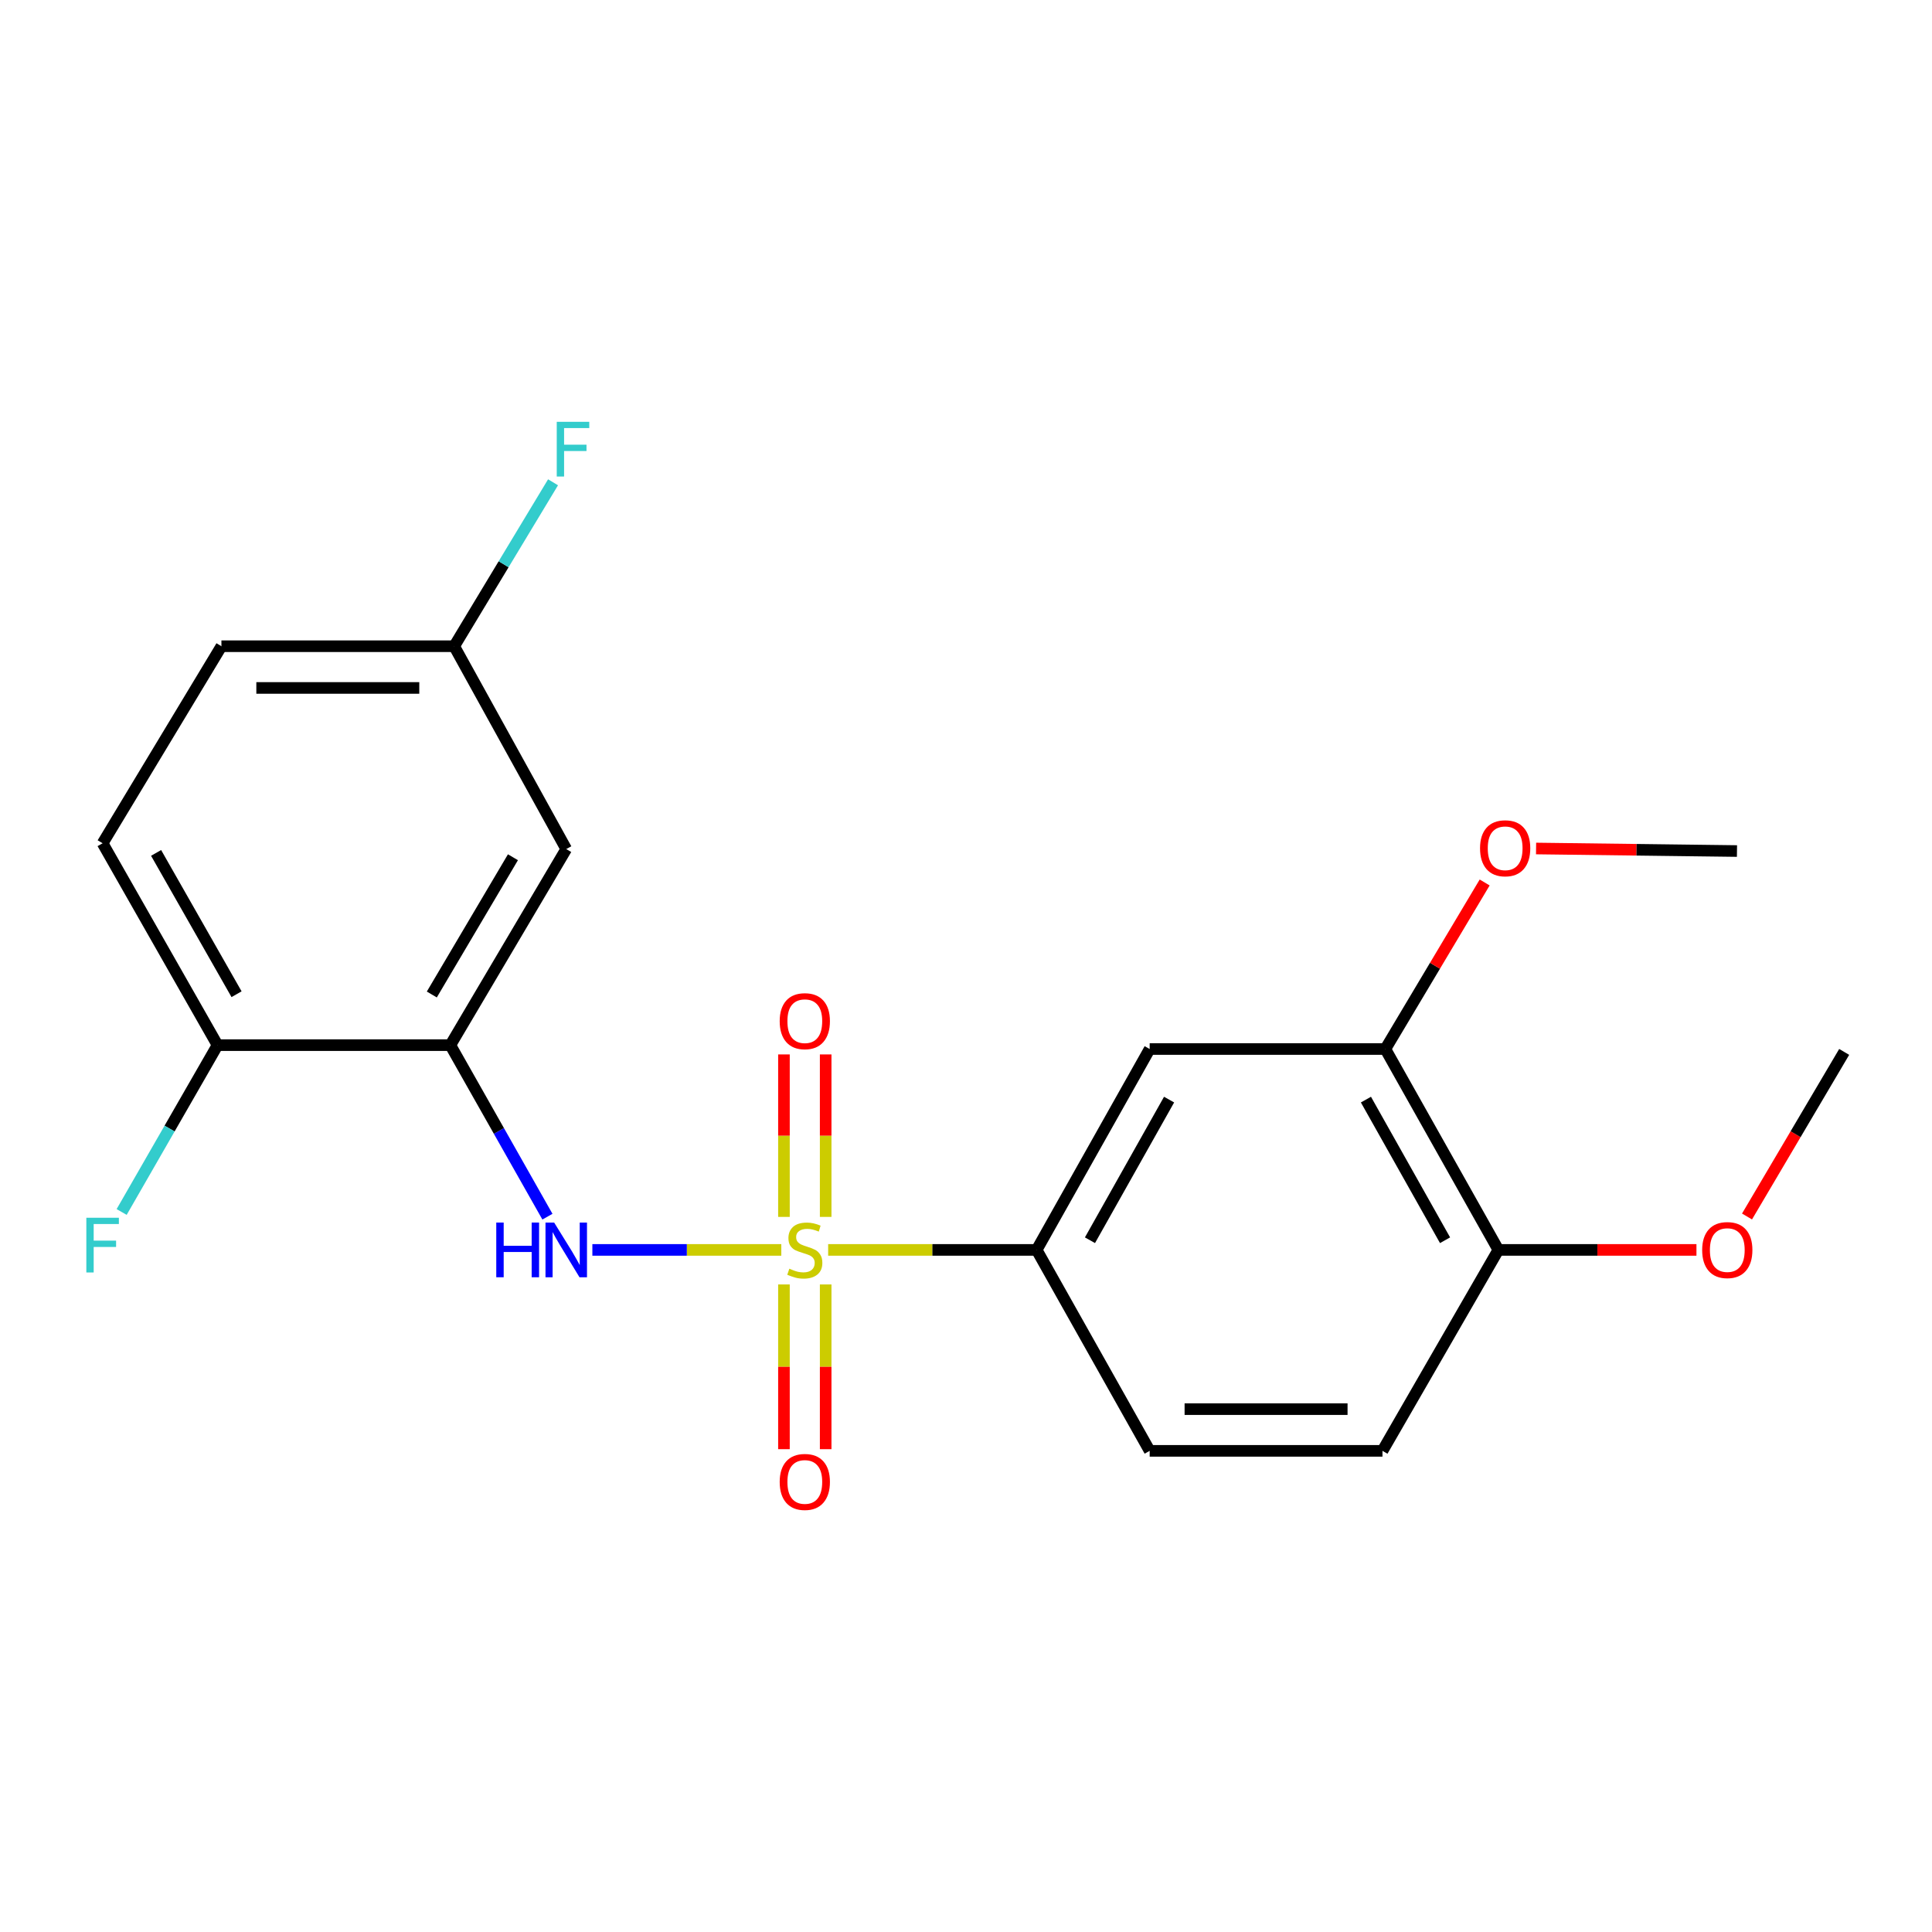 <?xml version='1.0' encoding='iso-8859-1'?>
<svg version='1.1' baseProfile='full'
              xmlns='http://www.w3.org/2000/svg'
                      xmlns:rdkit='http://www.rdkit.org/xml'
                      xmlns:xlink='http://www.w3.org/1999/xlink'
                  xml:space='preserve'
width='1000px' height='1000px' viewBox='0 0 1000 1000'>
<!-- END OF HEADER -->
<rect style='opacity:1.0;fill:#FFFFFF;stroke:none' width='1000' height='1000' x='0' y='0'> </rect>
<path class='bond-0' d='M 404.401,646.951 L 355.505,646.951' style='fill:none;fill-rule:evenodd;stroke:#CCCC00;stroke-width:6px;stroke-linecap:butt;stroke-linejoin:miter;stroke-opacity:1' />
<path class='bond-0' d='M 355.505,646.951 L 306.61,646.951' style='fill:none;fill-rule:evenodd;stroke:#0000FF;stroke-width:6px;stroke-linecap:butt;stroke-linejoin:miter;stroke-opacity:1' />
<path class='bond-2' d='M 428.648,646.951 L 482.608,646.951' style='fill:none;fill-rule:evenodd;stroke:#CCCC00;stroke-width:6px;stroke-linecap:butt;stroke-linejoin:miter;stroke-opacity:1' />
<path class='bond-2' d='M 482.608,646.951 L 536.569,646.951' style='fill:none;fill-rule:evenodd;stroke:#000000;stroke-width:6px;stroke-linecap:butt;stroke-linejoin:miter;stroke-opacity:1' />
<path class='bond-5' d='M 405.77,664.832 L 405.77,707.461' style='fill:none;fill-rule:evenodd;stroke:#CCCC00;stroke-width:6px;stroke-linecap:butt;stroke-linejoin:miter;stroke-opacity:1' />
<path class='bond-5' d='M 405.77,707.461 L 405.77,750.091' style='fill:none;fill-rule:evenodd;stroke:#FF0000;stroke-width:6px;stroke-linecap:butt;stroke-linejoin:miter;stroke-opacity:1' />
<path class='bond-5' d='M 427.366,664.832 L 427.366,707.461' style='fill:none;fill-rule:evenodd;stroke:#CCCC00;stroke-width:6px;stroke-linecap:butt;stroke-linejoin:miter;stroke-opacity:1' />
<path class='bond-5' d='M 427.366,707.461 L 427.366,750.091' style='fill:none;fill-rule:evenodd;stroke:#FF0000;stroke-width:6px;stroke-linecap:butt;stroke-linejoin:miter;stroke-opacity:1' />
<path class='bond-6' d='M 427.366,629.869 L 427.366,587.819' style='fill:none;fill-rule:evenodd;stroke:#CCCC00;stroke-width:6px;stroke-linecap:butt;stroke-linejoin:miter;stroke-opacity:1' />
<path class='bond-6' d='M 427.366,587.819 L 427.366,545.769' style='fill:none;fill-rule:evenodd;stroke:#FF0000;stroke-width:6px;stroke-linecap:butt;stroke-linejoin:miter;stroke-opacity:1' />
<path class='bond-6' d='M 405.77,629.869 L 405.77,587.819' style='fill:none;fill-rule:evenodd;stroke:#CCCC00;stroke-width:6px;stroke-linecap:butt;stroke-linejoin:miter;stroke-opacity:1' />
<path class='bond-6' d='M 405.77,587.819 L 405.77,545.769' style='fill:none;fill-rule:evenodd;stroke:#FF0000;stroke-width:6px;stroke-linecap:butt;stroke-linejoin:miter;stroke-opacity:1' />
<path class='bond-1' d='M 283.349,629.747 L 258.224,585.355' style='fill:none;fill-rule:evenodd;stroke:#0000FF;stroke-width:6px;stroke-linecap:butt;stroke-linejoin:miter;stroke-opacity:1' />
<path class='bond-1' d='M 258.224,585.355 L 233.098,540.963' style='fill:none;fill-rule:evenodd;stroke:#000000;stroke-width:6px;stroke-linecap:butt;stroke-linejoin:miter;stroke-opacity:1' />
<path class='bond-4' d='M 233.098,540.963 L 293.087,439.475' style='fill:none;fill-rule:evenodd;stroke:#000000;stroke-width:6px;stroke-linecap:butt;stroke-linejoin:miter;stroke-opacity:1' />
<path class='bond-4' d='M 223.506,514.751 L 265.498,443.709' style='fill:none;fill-rule:evenodd;stroke:#000000;stroke-width:6px;stroke-linecap:butt;stroke-linejoin:miter;stroke-opacity:1' />
<path class='bond-8' d='M 233.098,540.963 L 112.593,540.963' style='fill:none;fill-rule:evenodd;stroke:#000000;stroke-width:6px;stroke-linecap:butt;stroke-linejoin:miter;stroke-opacity:1' />
<path class='bond-3' d='M 536.569,646.951 L 595.07,542.967' style='fill:none;fill-rule:evenodd;stroke:#000000;stroke-width:6px;stroke-linecap:butt;stroke-linejoin:miter;stroke-opacity:1' />
<path class='bond-3' d='M 564.166,641.943 L 605.116,569.154' style='fill:none;fill-rule:evenodd;stroke:#000000;stroke-width:6px;stroke-linecap:butt;stroke-linejoin:miter;stroke-opacity:1' />
<path class='bond-10' d='M 536.569,646.951 L 595.07,750.96' style='fill:none;fill-rule:evenodd;stroke:#000000;stroke-width:6px;stroke-linecap:butt;stroke-linejoin:miter;stroke-opacity:1' />
<path class='bond-7' d='M 595.07,542.967 L 717.051,542.967' style='fill:none;fill-rule:evenodd;stroke:#000000;stroke-width:6px;stroke-linecap:butt;stroke-linejoin:miter;stroke-opacity:1' />
<path class='bond-13' d='M 293.087,439.475 L 235.09,334.483' style='fill:none;fill-rule:evenodd;stroke:#000000;stroke-width:6px;stroke-linecap:butt;stroke-linejoin:miter;stroke-opacity:1' />
<path class='bond-16' d='M 717.051,542.967 L 742.755,499.868' style='fill:none;fill-rule:evenodd;stroke:#000000;stroke-width:6px;stroke-linecap:butt;stroke-linejoin:miter;stroke-opacity:1' />
<path class='bond-16' d='M 742.755,499.868 L 768.459,456.77' style='fill:none;fill-rule:evenodd;stroke:#FF0000;stroke-width:6px;stroke-linecap:butt;stroke-linejoin:miter;stroke-opacity:1' />
<path class='bond-21' d='M 717.051,542.967 L 775.551,646.951' style='fill:none;fill-rule:evenodd;stroke:#000000;stroke-width:6px;stroke-linecap:butt;stroke-linejoin:miter;stroke-opacity:1' />
<path class='bond-21' d='M 707.004,569.154 L 747.955,641.943' style='fill:none;fill-rule:evenodd;stroke:#000000;stroke-width:6px;stroke-linecap:butt;stroke-linejoin:miter;stroke-opacity:1' />
<path class='bond-12' d='M 112.593,540.963 L 53.109,436.475' style='fill:none;fill-rule:evenodd;stroke:#000000;stroke-width:6px;stroke-linecap:butt;stroke-linejoin:miter;stroke-opacity:1' />
<path class='bond-12' d='M 122.438,514.606 L 80.799,441.464' style='fill:none;fill-rule:evenodd;stroke:#000000;stroke-width:6px;stroke-linecap:butt;stroke-linejoin:miter;stroke-opacity:1' />
<path class='bond-14' d='M 112.593,540.963 L 87.777,584.143' style='fill:none;fill-rule:evenodd;stroke:#000000;stroke-width:6px;stroke-linecap:butt;stroke-linejoin:miter;stroke-opacity:1' />
<path class='bond-14' d='M 87.777,584.143 L 62.962,627.323' style='fill:none;fill-rule:evenodd;stroke:#33CCCC;stroke-width:6px;stroke-linecap:butt;stroke-linejoin:miter;stroke-opacity:1' />
<path class='bond-9' d='M 775.551,646.951 L 715.563,750.96' style='fill:none;fill-rule:evenodd;stroke:#000000;stroke-width:6px;stroke-linecap:butt;stroke-linejoin:miter;stroke-opacity:1' />
<path class='bond-18' d='M 775.551,646.951 L 826.815,646.951' style='fill:none;fill-rule:evenodd;stroke:#000000;stroke-width:6px;stroke-linecap:butt;stroke-linejoin:miter;stroke-opacity:1' />
<path class='bond-18' d='M 826.815,646.951 L 878.079,646.951' style='fill:none;fill-rule:evenodd;stroke:#FF0000;stroke-width:6px;stroke-linecap:butt;stroke-linejoin:miter;stroke-opacity:1' />
<path class='bond-11' d='M 595.07,750.96 L 715.563,750.96' style='fill:none;fill-rule:evenodd;stroke:#000000;stroke-width:6px;stroke-linecap:butt;stroke-linejoin:miter;stroke-opacity:1' />
<path class='bond-11' d='M 613.144,729.364 L 697.489,729.364' style='fill:none;fill-rule:evenodd;stroke:#000000;stroke-width:6px;stroke-linecap:butt;stroke-linejoin:miter;stroke-opacity:1' />
<path class='bond-15' d='M 53.109,436.475 L 114.609,334.483' style='fill:none;fill-rule:evenodd;stroke:#000000;stroke-width:6px;stroke-linecap:butt;stroke-linejoin:miter;stroke-opacity:1' />
<path class='bond-17' d='M 235.09,334.483 L 260.673,292.055' style='fill:none;fill-rule:evenodd;stroke:#000000;stroke-width:6px;stroke-linecap:butt;stroke-linejoin:miter;stroke-opacity:1' />
<path class='bond-17' d='M 260.673,292.055 L 286.257,249.628' style='fill:none;fill-rule:evenodd;stroke:#33CCCC;stroke-width:6px;stroke-linecap:butt;stroke-linejoin:miter;stroke-opacity:1' />
<path class='bond-22' d='M 235.09,334.483 L 114.609,334.483' style='fill:none;fill-rule:evenodd;stroke:#000000;stroke-width:6px;stroke-linecap:butt;stroke-linejoin:miter;stroke-opacity:1' />
<path class='bond-22' d='M 217.018,356.079 L 132.681,356.079' style='fill:none;fill-rule:evenodd;stroke:#000000;stroke-width:6px;stroke-linecap:butt;stroke-linejoin:miter;stroke-opacity:1' />
<path class='bond-19' d='M 795.067,439.184 L 847.061,439.839' style='fill:none;fill-rule:evenodd;stroke:#FF0000;stroke-width:6px;stroke-linecap:butt;stroke-linejoin:miter;stroke-opacity:1' />
<path class='bond-19' d='M 847.061,439.839 L 899.056,440.495' style='fill:none;fill-rule:evenodd;stroke:#000000;stroke-width:6px;stroke-linecap:butt;stroke-linejoin:miter;stroke-opacity:1' />
<path class='bond-20' d='M 904.252,629.656 L 929.399,587.061' style='fill:none;fill-rule:evenodd;stroke:#FF0000;stroke-width:6px;stroke-linecap:butt;stroke-linejoin:miter;stroke-opacity:1' />
<path class='bond-20' d='M 929.399,587.061 L 954.545,544.467' style='fill:none;fill-rule:evenodd;stroke:#000000;stroke-width:6px;stroke-linecap:butt;stroke-linejoin:miter;stroke-opacity:1' />
<path  class='atom-0' d='M 408.568 656.671
Q 408.888 656.791, 410.208 657.351
Q 411.528 657.911, 412.968 658.271
Q 414.448 658.591, 415.888 658.591
Q 418.568 658.591, 420.128 657.311
Q 421.688 655.991, 421.688 653.711
Q 421.688 652.151, 420.888 651.191
Q 420.128 650.231, 418.928 649.711
Q 417.728 649.191, 415.728 648.591
Q 413.208 647.831, 411.688 647.111
Q 410.208 646.391, 409.128 644.871
Q 408.088 643.351, 408.088 640.791
Q 408.088 637.231, 410.488 635.031
Q 412.928 632.831, 417.728 632.831
Q 421.008 632.831, 424.728 634.391
L 423.808 637.471
Q 420.408 636.071, 417.848 636.071
Q 415.088 636.071, 413.568 637.231
Q 412.048 638.351, 412.088 640.311
Q 412.088 641.831, 412.848 642.751
Q 413.648 643.671, 414.768 644.191
Q 415.928 644.711, 417.848 645.311
Q 420.408 646.111, 421.928 646.911
Q 423.448 647.711, 424.528 649.351
Q 425.648 650.951, 425.648 653.711
Q 425.648 657.631, 423.008 659.751
Q 420.408 661.831, 416.048 661.831
Q 413.528 661.831, 411.608 661.271
Q 409.728 660.751, 407.488 659.831
L 408.568 656.671
' fill='#CCCC00'/>
<path  class='atom-1' d='M 256.867 632.791
L 260.707 632.791
L 260.707 644.831
L 275.187 644.831
L 275.187 632.791
L 279.027 632.791
L 279.027 661.111
L 275.187 661.111
L 275.187 648.031
L 260.707 648.031
L 260.707 661.111
L 256.867 661.111
L 256.867 632.791
' fill='#0000FF'/>
<path  class='atom-1' d='M 286.827 632.791
L 296.107 647.791
Q 297.027 649.271, 298.507 651.951
Q 299.987 654.631, 300.067 654.791
L 300.067 632.791
L 303.827 632.791
L 303.827 661.111
L 299.947 661.111
L 289.987 644.711
Q 288.827 642.791, 287.587 640.591
Q 286.387 638.391, 286.027 637.711
L 286.027 661.111
L 282.347 661.111
L 282.347 632.791
L 286.827 632.791
' fill='#0000FF'/>
<path  class='atom-6' d='M 403.568 767.045
Q 403.568 760.245, 406.928 756.445
Q 410.288 752.645, 416.568 752.645
Q 422.848 752.645, 426.208 756.445
Q 429.568 760.245, 429.568 767.045
Q 429.568 773.925, 426.168 777.845
Q 422.768 781.725, 416.568 781.725
Q 410.328 781.725, 406.928 777.845
Q 403.568 773.965, 403.568 767.045
M 416.568 778.525
Q 420.888 778.525, 423.208 775.645
Q 425.568 772.725, 425.568 767.045
Q 425.568 761.485, 423.208 758.685
Q 420.888 755.845, 416.568 755.845
Q 412.248 755.845, 409.888 758.645
Q 407.568 761.445, 407.568 767.045
Q 407.568 772.765, 409.888 775.645
Q 412.248 778.525, 416.568 778.525
' fill='#FF0000'/>
<path  class='atom-7' d='M 403.568 528.554
Q 403.568 521.754, 406.928 517.954
Q 410.288 514.154, 416.568 514.154
Q 422.848 514.154, 426.208 517.954
Q 429.568 521.754, 429.568 528.554
Q 429.568 535.434, 426.168 539.354
Q 422.768 543.234, 416.568 543.234
Q 410.328 543.234, 406.928 539.354
Q 403.568 535.474, 403.568 528.554
M 416.568 540.034
Q 420.888 540.034, 423.208 537.154
Q 425.568 534.234, 425.568 528.554
Q 425.568 522.994, 423.208 520.194
Q 420.888 517.354, 416.568 517.354
Q 412.248 517.354, 409.888 520.154
Q 407.568 522.954, 407.568 528.554
Q 407.568 534.274, 409.888 537.154
Q 412.248 540.034, 416.568 540.034
' fill='#FF0000'/>
<path  class='atom-15' d='M 44.689 630.308
L 61.529 630.308
L 61.529 633.548
L 48.489 633.548
L 48.489 642.148
L 60.089 642.148
L 60.089 645.428
L 48.489 645.428
L 48.489 658.628
L 44.689 658.628
L 44.689 630.308
' fill='#33CCCC'/>
<path  class='atom-17' d='M 766.067 439.063
Q 766.067 432.263, 769.427 428.463
Q 772.787 424.663, 779.067 424.663
Q 785.347 424.663, 788.707 428.463
Q 792.067 432.263, 792.067 439.063
Q 792.067 445.943, 788.667 449.863
Q 785.267 453.743, 779.067 453.743
Q 772.827 453.743, 769.427 449.863
Q 766.067 445.983, 766.067 439.063
M 779.067 450.543
Q 783.387 450.543, 785.707 447.663
Q 788.067 444.743, 788.067 439.063
Q 788.067 433.503, 785.707 430.703
Q 783.387 427.863, 779.067 427.863
Q 774.747 427.863, 772.387 430.663
Q 770.067 433.463, 770.067 439.063
Q 770.067 444.783, 772.387 447.663
Q 774.747 450.543, 779.067 450.543
' fill='#FF0000'/>
<path  class='atom-18' d='M 288.17 218.33
L 305.01 218.33
L 305.01 221.57
L 291.97 221.57
L 291.97 230.17
L 303.57 230.17
L 303.57 233.45
L 291.97 233.45
L 291.97 246.65
L 288.17 246.65
L 288.17 218.33
' fill='#33CCCC'/>
<path  class='atom-19' d='M 881.041 647.031
Q 881.041 640.231, 884.401 636.431
Q 887.761 632.631, 894.041 632.631
Q 900.321 632.631, 903.681 636.431
Q 907.041 640.231, 907.041 647.031
Q 907.041 653.911, 903.641 657.831
Q 900.241 661.711, 894.041 661.711
Q 887.801 661.711, 884.401 657.831
Q 881.041 653.951, 881.041 647.031
M 894.041 658.511
Q 898.361 658.511, 900.681 655.631
Q 903.041 652.711, 903.041 647.031
Q 903.041 641.471, 900.681 638.671
Q 898.361 635.831, 894.041 635.831
Q 889.721 635.831, 887.361 638.631
Q 885.041 641.431, 885.041 647.031
Q 885.041 652.751, 887.361 655.631
Q 889.721 658.511, 894.041 658.511
' fill='#FF0000'/>
</svg>
